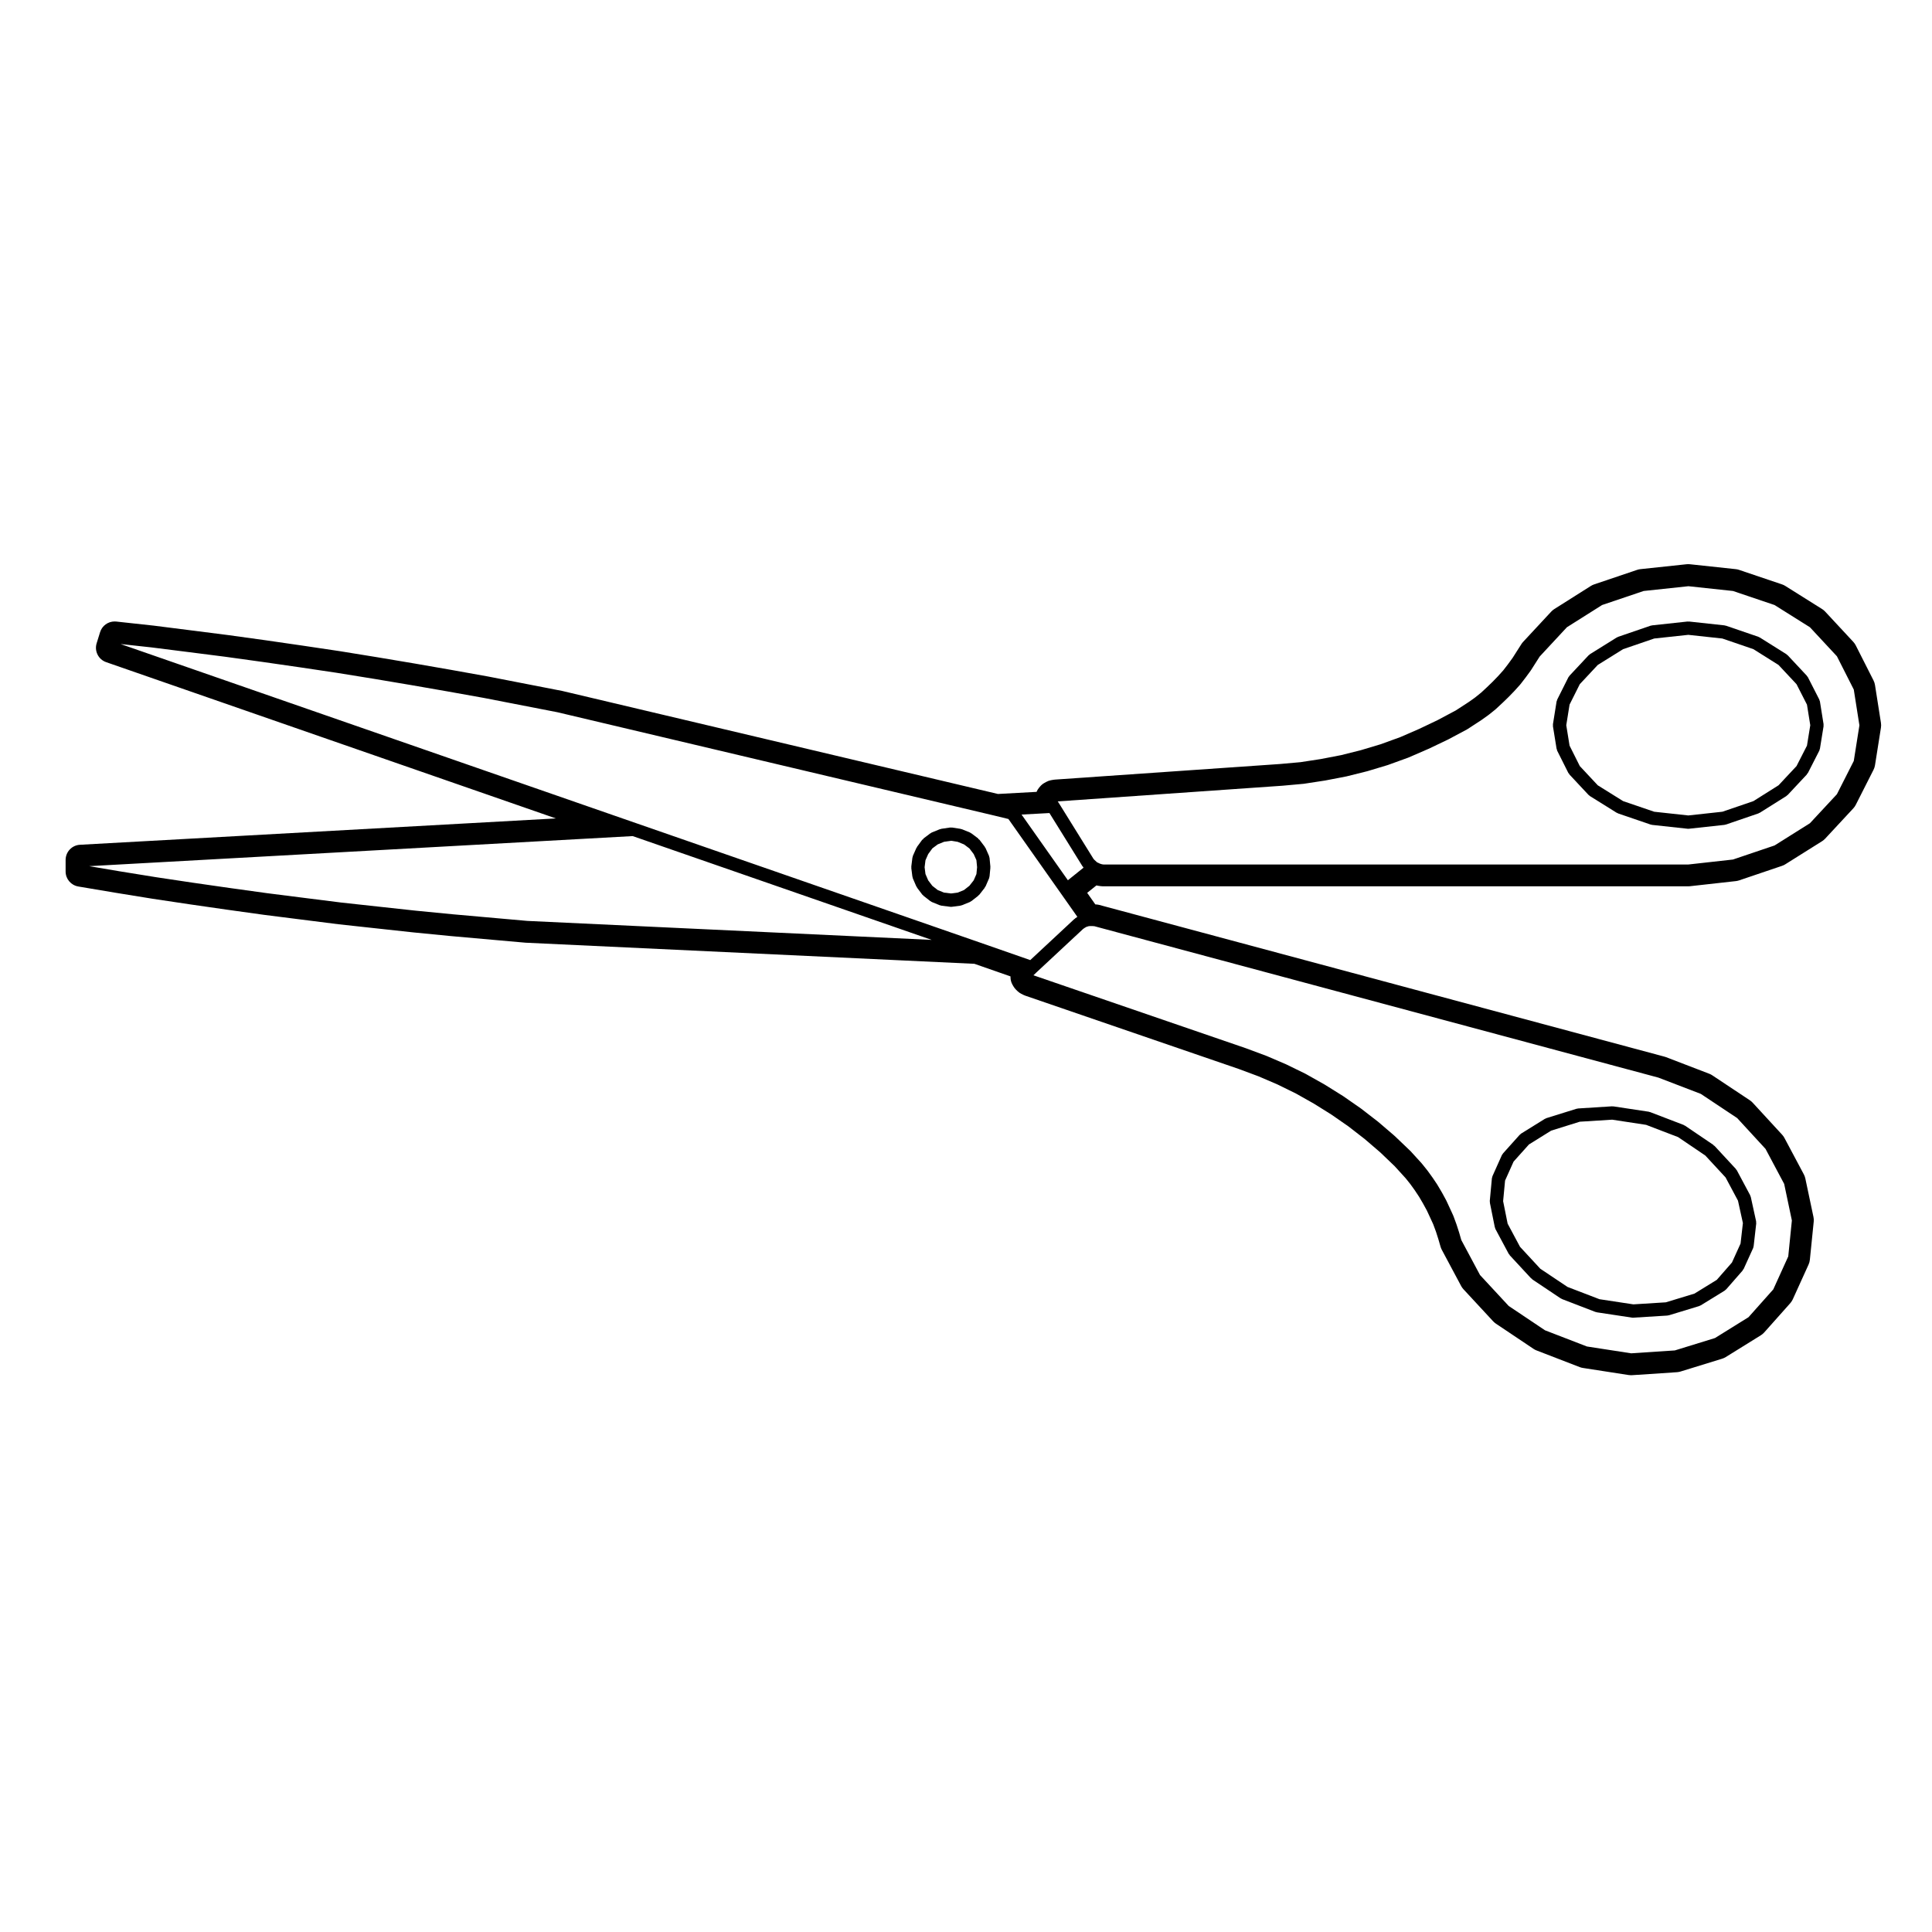 <?xml version="1.0" encoding="UTF-8"?>
<!-- Uploaded to: SVG Repo, www.svgrepo.com, Generator: SVG Repo Mixer Tools -->
<svg fill="#000000" width="800px" height="800px" version="1.1" viewBox="144 144 512 512" xmlns="http://www.w3.org/2000/svg">
 <g>
  <path d="m538.84 462.77 1.301 6.465c0.004 0.039 0.047 0.055 0.055 0.098 0.035 0.133 0.055 0.262 0.117 0.387l3.516 6.57c0.051 0.098 0.141 0.133 0.207 0.211 0.031 0.051 0.016 0.105 0.055 0.156l5.668 6.121c0.055 0.059 0.133 0.039 0.191 0.09 0.059 0.051 0.055 0.137 0.117 0.18l7.535 5.043c0.039 0.031 0.086 0.016 0.125 0.039 0.074 0.047 0.133 0.105 0.215 0.137l8.848 3.406c0.07 0.023 0.137 0.02 0.207 0.035 0.059 0.016 0.105 0.055 0.168 0.066l9.344 1.414c0.09 0.012 0.176 0.02 0.262 0.02h0.004c0.039 0 0.082-0.004 0.105-0.012l9.012-0.559c0.031-0.004 0.059-0.023 0.098-0.031 0.105-0.012 0.203-0.016 0.312-0.047l7.992-2.434c0.105-0.031 0.18-0.102 0.277-0.145 0.047-0.02 0.098-0.012 0.137-0.039l6.348-3.91c0.09-0.055 0.137-0.133 0.215-0.203 0.059-0.051 0.133-0.082 0.188-0.137l4.359-4.988c0.047-0.051 0.02-0.125 0.059-0.18 0.07-0.098 0.168-0.141 0.215-0.25l2.5-5.5c0.07-0.145 0.082-0.297 0.105-0.449 0-0.035 0.035-0.051 0.039-0.086l0.68-6c0.012-0.102-0.02-0.188-0.023-0.289-0.004-0.102 0.016-0.188-0.004-0.289l-1.414-6.465c-0.02-0.086-0.07-0.141-0.102-0.215-0.023-0.082-0.031-0.168-0.07-0.242l-3.512-6.574c-0.059-0.105-0.145-0.18-0.227-0.277-0.02-0.023-0.012-0.066-0.035-0.098l-5.668-6.121c-0.055-0.051-0.133-0.039-0.191-0.086-0.055-0.051-0.051-0.133-0.109-0.176l-7.535-5.106c-0.031-0.02-0.066 0-0.102-0.02-0.09-0.055-0.156-0.125-0.262-0.168l-8.848-3.394c-0.059-0.031-0.121-0.02-0.188-0.035-0.059-0.016-0.109-0.055-0.176-0.066l-9.355-1.414c-0.059-0.012-0.117 0.012-0.18 0.012-0.066-0.004-0.121-0.031-0.191-0.031l-9.004 0.57c-0.082 0-0.137 0.039-0.211 0.055-0.07 0.016-0.133-0.004-0.203 0.02l-8 2.492c-0.07 0.02-0.117 0.074-0.188 0.105-0.074 0.031-0.145 0.035-0.215 0.082l-6.289 3.906c-0.121 0.082-0.207 0.188-0.301 0.289-0.023 0.02-0.066 0.012-0.086 0.039l-4.422 4.934c-0.023 0.02-0.012 0.059-0.031 0.09-0.098 0.109-0.203 0.223-0.266 0.363l-2.488 5.562c-0.039 0.086-0.035 0.176-0.059 0.266-0.031 0.102-0.082 0.18-0.09 0.289l-0.562 6.012c-0.012 0.09 0.02 0.168 0.031 0.258 0 0.082-0.02 0.16 0 0.254zm4.019-5.906 2.254-5.027 4.074-4.543 5.891-3.664 7.57-2.363 8.602-0.539 8.984 1.367 8.473 3.246 7.215 4.883 5.371 5.805 3.289 6.16 1.305 5.934-0.621 5.434-2.277 5.019-4.016 4.594-5.918 3.648-7.594 2.312-8.602 0.539-8.988-1.367-8.473-3.254-7.203-4.82-5.371-5.805-3.285-6.137-1.195-5.961z"/>
  <path d="m385.79 376.31c0.004 0.035 0.039 0.055 0.047 0.09 0.023 0.133 0.023 0.262 0.082 0.387l0.902 2.102c0.035 0.086 0.121 0.125 0.172 0.203 0.031 0.055 0.004 0.117 0.047 0.168l1.367 1.809c0.07 0.098 0.172 0.137 0.258 0.211 0.035 0.031 0.023 0.086 0.066 0.109l1.809 1.414c0.031 0.023 0.074 0.016 0.109 0.039 0.105 0.07 0.191 0.156 0.312 0.207l2.098 0.852c0.082 0.035 0.168 0.031 0.246 0.051 0.07 0.016 0.125 0.055 0.203 0.066l2.328 0.289c0.07 0.012 0.141 0.016 0.211 0.016 0.074 0 0.152-0.004 0.223-0.016l2.207-0.289c0.074-0.012 0.137-0.051 0.207-0.07 0.074-0.02 0.156-0.012 0.23-0.047l2.098-0.852c0.121-0.051 0.211-0.137 0.312-0.207 0.035-0.023 0.082-0.016 0.109-0.039l1.809-1.414c0.035-0.023 0.031-0.082 0.059-0.105 0.074-0.07 0.172-0.105 0.238-0.191l1.414-1.809c0.039-0.051 0.016-0.117 0.047-0.172 0.051-0.082 0.145-0.125 0.188-0.215l0.91-2.102c0.066-0.145 0.074-0.297 0.102-0.449 0-0.031 0.035-0.047 0.039-0.082l0.215-2.266c0.012-0.055-0.016-0.105-0.016-0.16 0.004-0.059 0.023-0.117 0.02-0.176l-0.223-2.324c-0.012-0.098-0.059-0.172-0.082-0.262-0.031-0.102-0.023-0.195-0.07-0.293l-0.906-2.039c-0.051-0.102-0.125-0.172-0.188-0.258-0.016-0.031 0-0.066-0.02-0.09l-1.414-1.867c-0.055-0.07-0.156-0.066-0.215-0.125-0.059-0.059-0.055-0.16-0.125-0.215l-1.809-1.359c-0.023-0.02-0.066-0.004-0.09-0.02-0.102-0.07-0.188-0.156-0.301-0.203l-2.098-0.852c-0.066-0.023-0.137-0.02-0.203-0.035-0.07-0.02-0.121-0.059-0.191-0.07l-2.207-0.344c-0.09-0.016-0.172 0.012-0.258 0.012-0.09 0-0.176-0.023-0.273-0.016l-2.328 0.344c-0.074 0.012-0.133 0.055-0.203 0.07-0.07 0.02-0.137 0.012-0.207 0.039l-2.098 0.852c-0.117 0.047-0.203 0.133-0.301 0.203-0.023 0.02-0.066 0.004-0.09 0.023l-1.809 1.359c-0.074 0.055-0.07 0.16-0.137 0.227-0.07 0.066-0.176 0.059-0.23 0.141l-1.367 1.867c-0.02 0.023-0.004 0.066-0.02 0.098-0.055 0.082-0.125 0.145-0.168 0.238l-0.902 2.039c-0.039 0.09-0.035 0.18-0.059 0.277-0.02 0.074-0.066 0.141-0.074 0.223l-0.289 2.324c-0.012 0.074 0.016 0.141 0.016 0.211 0 0.07-0.023 0.141-0.016 0.215zm3.469-4.332 0.719-1.633 1.102-1.508 1.41-1.059 1.691-0.691 1.855-0.273 1.738 0.273 1.703 0.691 1.426 1.066 1.145 1.508 0.711 1.598 0.18 1.875-0.176 1.809-0.715 1.648-1.145 1.461-1.445 1.129-1.656 0.676-1.773 0.227-1.863-0.227-1.656-0.676-1.43-1.117-1.102-1.457-0.719-1.676-0.227-1.805z"/>
  <path d="m556.51 342.43c0.004 0.035 0.047 0.055 0.055 0.098 0.031 0.137 0.047 0.281 0.105 0.414l2.953 5.891c0.051 0.105 0.152 0.156 0.227 0.242 0.035 0.055 0.02 0.121 0.059 0.172l5.098 5.445c0.023 0.023 0.066 0.016 0.09 0.035 0.09 0.086 0.156 0.188 0.266 0.25l7.082 4.418c0.047 0.023 0.09 0.016 0.133 0.035 0.086 0.039 0.141 0.105 0.23 0.137l8.613 2.949c0.082 0.023 0.156 0.023 0.23 0.039 0.055 0.012 0.102 0.039 0.145 0.047l9.418 1.023c0.059 0.004 0.121 0.012 0.188 0.012 0.066 0 0.125-0.004 0.191-0.012l9.406-1.023c0.055-0.004 0.098-0.035 0.145-0.047 0.082-0.016 0.152-0.012 0.23-0.039l8.621-2.949c0.09-0.031 0.145-0.098 0.23-0.137 0.047-0.02 0.098-0.012 0.137-0.039l7.027-4.418c0.105-0.07 0.176-0.168 0.266-0.25 0.023-0.02 0.059-0.012 0.086-0.035l5.098-5.445c0.039-0.047 0.02-0.117 0.059-0.168 0.07-0.086 0.168-0.137 0.223-0.238l3.008-5.891c0.07-0.137 0.09-0.281 0.117-0.422 0.012-0.035 0.051-0.055 0.055-0.098l0.961-5.953c0.016-0.102-0.012-0.191-0.016-0.289 0-0.098 0.031-0.18 0.016-0.277l-0.961-6.012c-0.016-0.102-0.074-0.18-0.105-0.273-0.031-0.086-0.031-0.172-0.07-0.25l-3.008-5.891c-0.066-0.121-0.16-0.211-0.25-0.312-0.02-0.023-0.012-0.066-0.031-0.09l-5.098-5.445c-0.031-0.023-0.07-0.016-0.09-0.039-0.09-0.086-0.156-0.18-0.266-0.246l-7.027-4.414c-0.059-0.035-0.125-0.047-0.188-0.074-0.066-0.031-0.105-0.082-0.176-0.102l-8.602-2.945c-0.059-0.02-0.117-0.012-0.18-0.02-0.07-0.016-0.125-0.055-0.203-0.066l-9.406-1.02c-0.039 0-0.059 0.031-0.102 0.031-0.102-0.004-0.188-0.039-0.277-0.031l-9.418 1.02c-0.07 0.004-0.125 0.047-0.195 0.059-0.059 0.016-0.117 0.004-0.18 0.023l-8.613 2.953c-0.07 0.023-0.117 0.074-0.176 0.105-0.059 0.031-0.125 0.035-0.188 0.07l-7.082 4.414c-0.105 0.066-0.176 0.168-0.266 0.25-0.02 0.02-0.059 0.016-0.09 0.039l-5.098 5.445c-0.02 0.023-0.012 0.059-0.031 0.09-0.09 0.105-0.191 0.203-0.258 0.328l-2.953 5.891c-0.039 0.086-0.039 0.176-0.07 0.262-0.031 0.086-0.082 0.156-0.098 0.246l-0.961 6.012c-0.016 0.098 0.016 0.18 0.016 0.273-0.004 0.102-0.031 0.191-0.016 0.293zm3.441-11.703 2.715-5.422 4.762-5.09 6.711-4.18 8.238-2.82 9.035-0.977 9.027 0.977 8.23 2.82 6.66 4.188 4.769 5.098 2.766 5.414 0.875 5.461-0.875 5.406-2.766 5.414-4.769 5.094-6.66 4.195-8.23 2.812-9.027 0.984-9.035-0.984-8.238-2.816-6.711-4.188-4.762-5.09-2.715-5.422-0.875-5.41z"/>
  <path d="m164.74 378.93 9.805 1.648 9.836 1.594 9.855 1.477 9.883 1.422 9.824 1.367 9.91 1.254 9.863 1.246 9.926 1.082 9.922 1.078 9.898 0.969 19.82 1.758 118.95 5.594 9.559 3.336v0.211c0 0.691 0.176 1.371 0.52 1.977l0.223 0.395c0.188 0.328 0.414 0.629 0.68 0.898l0.402 0.398c0.309 0.301 0.66 0.551 1.043 0.742l0.562 0.281c0.156 0.074 0.316 0.141 0.484 0.203l56.617 19.441 5.231 1.949 4.977 2.137 4.918 2.414 4.727 2.664 4.66 2.91 4.488 3.117 4.316 3.344 4.137 3.551 3.824 3.664 2.902 3.188 1.258 1.57 1.18 1.641 1.152 1.742 1.02 1.742 1.02 1.867 0.848 1.82 0.832 1.812 0.742 2 0.621 1.949 0.59 2.031c0.082 0.273 0.188 0.523 0.312 0.77l5.152 9.645c0.168 0.301 0.363 0.578 0.598 0.836l7.879 8.504c0.215 0.227 0.453 0.434 0.715 0.609l9.969 6.68c0.246 0.168 0.516 0.309 0.789 0.414l11.453 4.422c0.273 0.105 0.543 0.18 0.836 0.223l12.121 1.879c0.203 0.031 0.406 0.047 0.613 0.047 0.09 0 0.176-0.004 0.266-0.004l11.965-0.797c0.312-0.023 0.621-0.082 0.922-0.172l11.047-3.406c0.328-0.105 0.645-0.246 0.941-0.43l9.301-5.773c0.324-0.207 0.621-0.453 0.883-0.742l6.914-7.766c0.266-0.309 0.492-0.645 0.66-1.012l4.195-9.238c0.18-0.398 0.297-0.828 0.336-1.266l1.02-10.086c0.047-0.414 0.02-0.836-0.066-1.238l-2.156-10.203c-0.082-0.371-0.207-0.73-0.383-1.062l-5.16-9.688c-0.16-0.301-0.359-0.586-0.59-0.832l-7.824-8.504c-0.223-0.242-0.469-0.453-0.734-0.629l-9.977-6.629c-0.246-0.168-0.508-0.301-0.785-0.406l-11.504-4.418c-0.133-0.051-0.266-0.098-0.402-0.125l-149.74-40.195c-0.246-0.066-0.504-0.105-0.75-0.125l-0.312-0.02-2.156-3.062 2.453-1.969c0.125 0.035 0.258 0.059 0.387 0.082l0.684 0.105c0.207 0.035 0.418 0.051 0.629 0.051h155.13c0.145 0 0.297-0.004 0.441-0.023l12.191-1.359c0.289-0.031 0.57-0.098 0.848-0.188l11.387-3.856c0.309-0.102 0.59-0.238 0.855-0.406l9.754-6.125c0.297-0.188 0.57-0.414 0.805-0.664l7.477-8.047c0.258-0.277 0.473-0.59 0.645-0.926l4.711-9.297c0.188-0.371 0.316-0.777 0.383-1.188l1.578-9.977c0.066-0.418 0.066-0.84 0-1.258l-1.578-10.031c-0.066-0.418-0.195-0.82-0.383-1.195l-4.711-9.301c-0.172-0.336-0.387-0.645-0.645-0.926l-7.477-8.047c-0.238-0.258-0.516-0.484-0.805-0.664l-9.754-6.125c-0.266-0.172-0.555-0.309-0.855-0.406l-11.391-3.848c-0.281-0.098-0.562-0.156-0.863-0.191l-12.188-1.305c-0.141-0.016-0.289-0.02-0.43-0.02-0.141 0-0.289 0.004-0.422 0.02l-12.254 1.305c-0.297 0.031-0.578 0.098-0.863 0.191l-11.391 3.848c-0.309 0.102-0.59 0.242-0.867 0.414l-9.691 6.125c-0.297 0.188-0.559 0.406-0.797 0.66l-7.477 8.047c-0.168 0.18-0.312 0.371-0.441 0.578l-1.199 1.875-1.125 1.77-1.285 1.762-1.195 1.547-1.426 1.582-1.441 1.484-1.484 1.43-1.492 1.387-1.641 1.324-1.621 1.152-3.449 2.246-4.836 2.578-4.938 2.352-4.969 2.16-5.211 1.891-5.231 1.566-5.238 1.316-5.394 1.039-5.402 0.828-5.356 0.48-59.66 4.133c-0.152 0.012-0.301 0.023-0.449 0.055l-0.621 0.109c-0.43 0.082-0.836 0.223-1.215 0.43l-0.516 0.281c-0.441 0.246-0.84 0.57-1.164 0.961l-0.289 0.344c-0.273 0.324-0.484 0.684-0.641 1.074l-10.227 0.559-115.46-27.301-19.648-3.828-9.863-1.77-9.766-1.699-9.836-1.652-9.828-1.594-9.91-1.477-9.824-1.422-9.883-1.367-9.855-1.254-9.863-1.25-9.926-1.082c-0.145-0.016-0.297-0.02-0.438-0.02-1.75 0-3.324 1.137-3.848 2.836l-0.914 2.949c-0.641 2.074 0.473 4.289 2.523 4.996l119.18 41.414-126.12 6.981c-2.137 0.117-3.805 1.883-3.805 4.027v3.055c0 1.969 1.414 3.644 3.359 3.973zm267.73 10.531 0.031-0.012 0.352-0.031h0.641l0.516 0.035 149.48 40.125 11.238 4.312 9.645 6.414 7.512 8.168 4.941 9.281 2.039 9.684-0.961 9.531-3.965 8.73-6.566 7.375-8.887 5.523-10.637 3.281-11.562 0.766-11.738-1.812-11.105-4.289-9.629-6.453-7.594-8.191-4.961-9.273-0.57-1.969c0-0.012-0.012-0.016-0.012-0.02-0.004-0.012 0-0.02-0.004-0.031l-0.68-2.106c-0.004-0.012-0.016-0.02-0.02-0.035-0.004-0.012 0-0.023-0.004-0.035l-0.789-2.144c-0.004-0.02-0.023-0.035-0.035-0.055-0.012-0.023-0.004-0.047-0.016-0.07l-0.91-1.988c0-0.004-0.004-0.004-0.004-0.004-0.004-0.004 0-0.012-0.004-0.012l-0.949-2.043c-0.012-0.016-0.031-0.031-0.039-0.047-0.004-0.016-0.004-0.035-0.012-0.047l-1.082-1.988c-0.012-0.004-0.016-0.012-0.02-0.02-0.004-0.012-0.004-0.02-0.012-0.031l-1.133-1.918c-0.012-0.02-0.031-0.035-0.047-0.055-0.004-0.012 0-0.023-0.004-0.035l-1.25-1.867c-0.004-0.016-0.02-0.012-0.031-0.02-0.012-0.016 0-0.031-0.012-0.039l-1.309-1.809c-0.012-0.016-0.031-0.012-0.039-0.031-0.012-0.012-0.004-0.031-0.016-0.039l-1.414-1.762c-0.016-0.02-0.035-0.016-0.051-0.031s-0.004-0.039-0.02-0.059l-2.996-3.285c-0.02-0.016-0.047-0.012-0.059-0.023-0.02-0.016-0.012-0.047-0.031-0.059l-4.086-3.906c-0.016-0.016-0.039-0.004-0.051-0.02-0.016-0.016-0.012-0.035-0.023-0.047l-4.301-3.684c-0.016-0.012-0.035-0.004-0.047-0.016-0.016-0.012-0.012-0.031-0.023-0.039l-4.484-3.465c-0.012-0.012-0.031 0-0.047-0.012s-0.016-0.031-0.023-0.039l-4.656-3.238c-0.004 0-0.02 0-0.031-0.004-0.016-0.012-0.02-0.031-0.039-0.039l-4.816-3.008c-0.016-0.012-0.023-0.012-0.035-0.016-0.016-0.004-0.02-0.02-0.035-0.023l-4.934-2.777c-0.016-0.012-0.023 0-0.035-0.012-0.02-0.012-0.035-0.031-0.059-0.039l-5.098-2.492c-0.02-0.004-0.031-0.004-0.051-0.016-0.012 0-0.02-0.016-0.035-0.02l-5.152-2.211c-0.016 0-0.023 0-0.039-0.004-0.016-0.004-0.023-0.02-0.039-0.023l-5.332-1.984c-0.012-0.004-0.016 0-0.02-0.004-0.012 0-0.016-0.012-0.02-0.012l-56.301-19.332 0.812-0.777 12.332-11.488 0.398-0.281 0.48-0.277zm51.258-37.227h0.035l5.613-0.508c0.004 0 0.012-0.004 0.02-0.004 0.031-0.004 0.059 0 0.09-0.004l5.551-0.852c0.012 0 0.02-0.004 0.023-0.004 0.016 0 0.031 0 0.047-0.004l5.606-1.082c0.012 0 0.02-0.012 0.031-0.012 0.02-0.004 0.039 0 0.059-0.004l5.453-1.359c0.012 0 0.02-0.016 0.035-0.016 0.016-0.004 0.035 0 0.047-0.004l5.441-1.637c0.012-0.004 0.02-0.016 0.035-0.02 0.016-0.004 0.035 0 0.055-0.012l5.336-1.934c0.02-0.004 0.031-0.02 0.051-0.031 0.02-0.012 0.039-0.004 0.055-0.012l5.211-2.266c0.012-0.004 0.016-0.012 0.023-0.016 0.012-0.004 0.023 0 0.035-0.004l5.098-2.434c0.02-0.004 0.031-0.02 0.039-0.031 0.012-0.004 0.02 0 0.031-0.004l4.988-2.66c0.031-0.016 0.051-0.047 0.082-0.059 0.02-0.012 0.039-0.004 0.059-0.02l3.738-2.438c0.016-0.012 0.02-0.023 0.035-0.031 0.004-0.004 0.02 0 0.023-0.012l1.82-1.301c0.012-0.012 0.012-0.031 0.023-0.039 0.016-0.012 0.039-0.004 0.055-0.02l1.758-1.414c0.02-0.016 0.016-0.039 0.035-0.059 0.016-0.016 0.047-0.004 0.059-0.023l1.641-1.535c0.004-0.004 0.004-0.012 0.012-0.012 0-0.004 0.012 0 0.016-0.004l1.582-1.531c0.012-0.012 0.004-0.02 0.016-0.031 0.012-0.004 0.02 0 0.031-0.012l1.535-1.586c0.004-0.004 0-0.016 0.012-0.02 0.012-0.012 0.02-0.012 0.031-0.02l1.531-1.699c0.016-0.012 0.004-0.035 0.016-0.047 0.02-0.02 0.051-0.031 0.07-0.055l1.359-1.758c0.012-0.004 0-0.012 0.012-0.02 0.004-0.004 0.016-0.012 0.02-0.02l1.367-1.867c0.012-0.012 0-0.031 0.012-0.047 0.012-0.02 0.039-0.023 0.051-0.051l1.188-1.867 1.102-1.727 7.215-7.766 9.332-5.891 11-3.715 11.871-1.266 11.809 1.266 11.008 3.719 9.383 5.891 7.152 7.691 4.469 8.82 1.492 9.48-1.492 9.438-4.469 8.816-7.152 7.691-9.375 5.891-11.023 3.727-11.879 1.324-154.95-0.008-0.422-0.066-0.492-0.152-0.629-0.297c-0.02-0.004-0.031 0.004-0.051 0-0.02-0.004-0.031-0.023-0.051-0.031l-0.156-0.137-0.543-0.492-0.293-0.324-9.211-14.832c-0.004-0.012-0.02-0.012-0.031-0.02-0.004-0.012 0-0.023-0.004-0.035l-0.227-0.336zm-61.617 7.234 8.758 14.102c0.039 0.059 0.105 0.086 0.145 0.141 0.031 0.031 0.012 0.082 0.039 0.105l0.105 0.121-4.156 3.34-12.277-17.41zm-246.16-44.793 8.082 0.883h0.016l9.82 1.238 9.785 1.246 9.859 1.367h0.012l9.77 1.41h0.004l9.836 1.465 9.805 1.586h0.012l9.789 1.648h0.004l9.719 1.691h0.004l9.785 1.754 19.453 3.785 115.99 27.434 3.543 0.863 13.961 19.801 4.324 6.141c-0.02 0.012-0.039 0-0.051 0.012l-0.57 0.398c-0.035 0.023-0.031 0.074-0.066 0.105-0.035 0.023-0.086 0.012-0.121 0.047l-11.688 10.887-13.445-4.691h-0.004l-91.082-31.625zm135.72 50.898 79.234 27.508-107.15-5.031-19.746-1.754h-0.004l-9.812-0.957h-0.004l-9.914-1.078-9.859-1.078h-0.004l-9.828-1.238-9.836-1.246-9.793-1.359h-0.004l-9.859-1.414h-0.004l-9.766-1.465-9.809-1.586-7.871-1.332z"/>
 </g>
</svg>